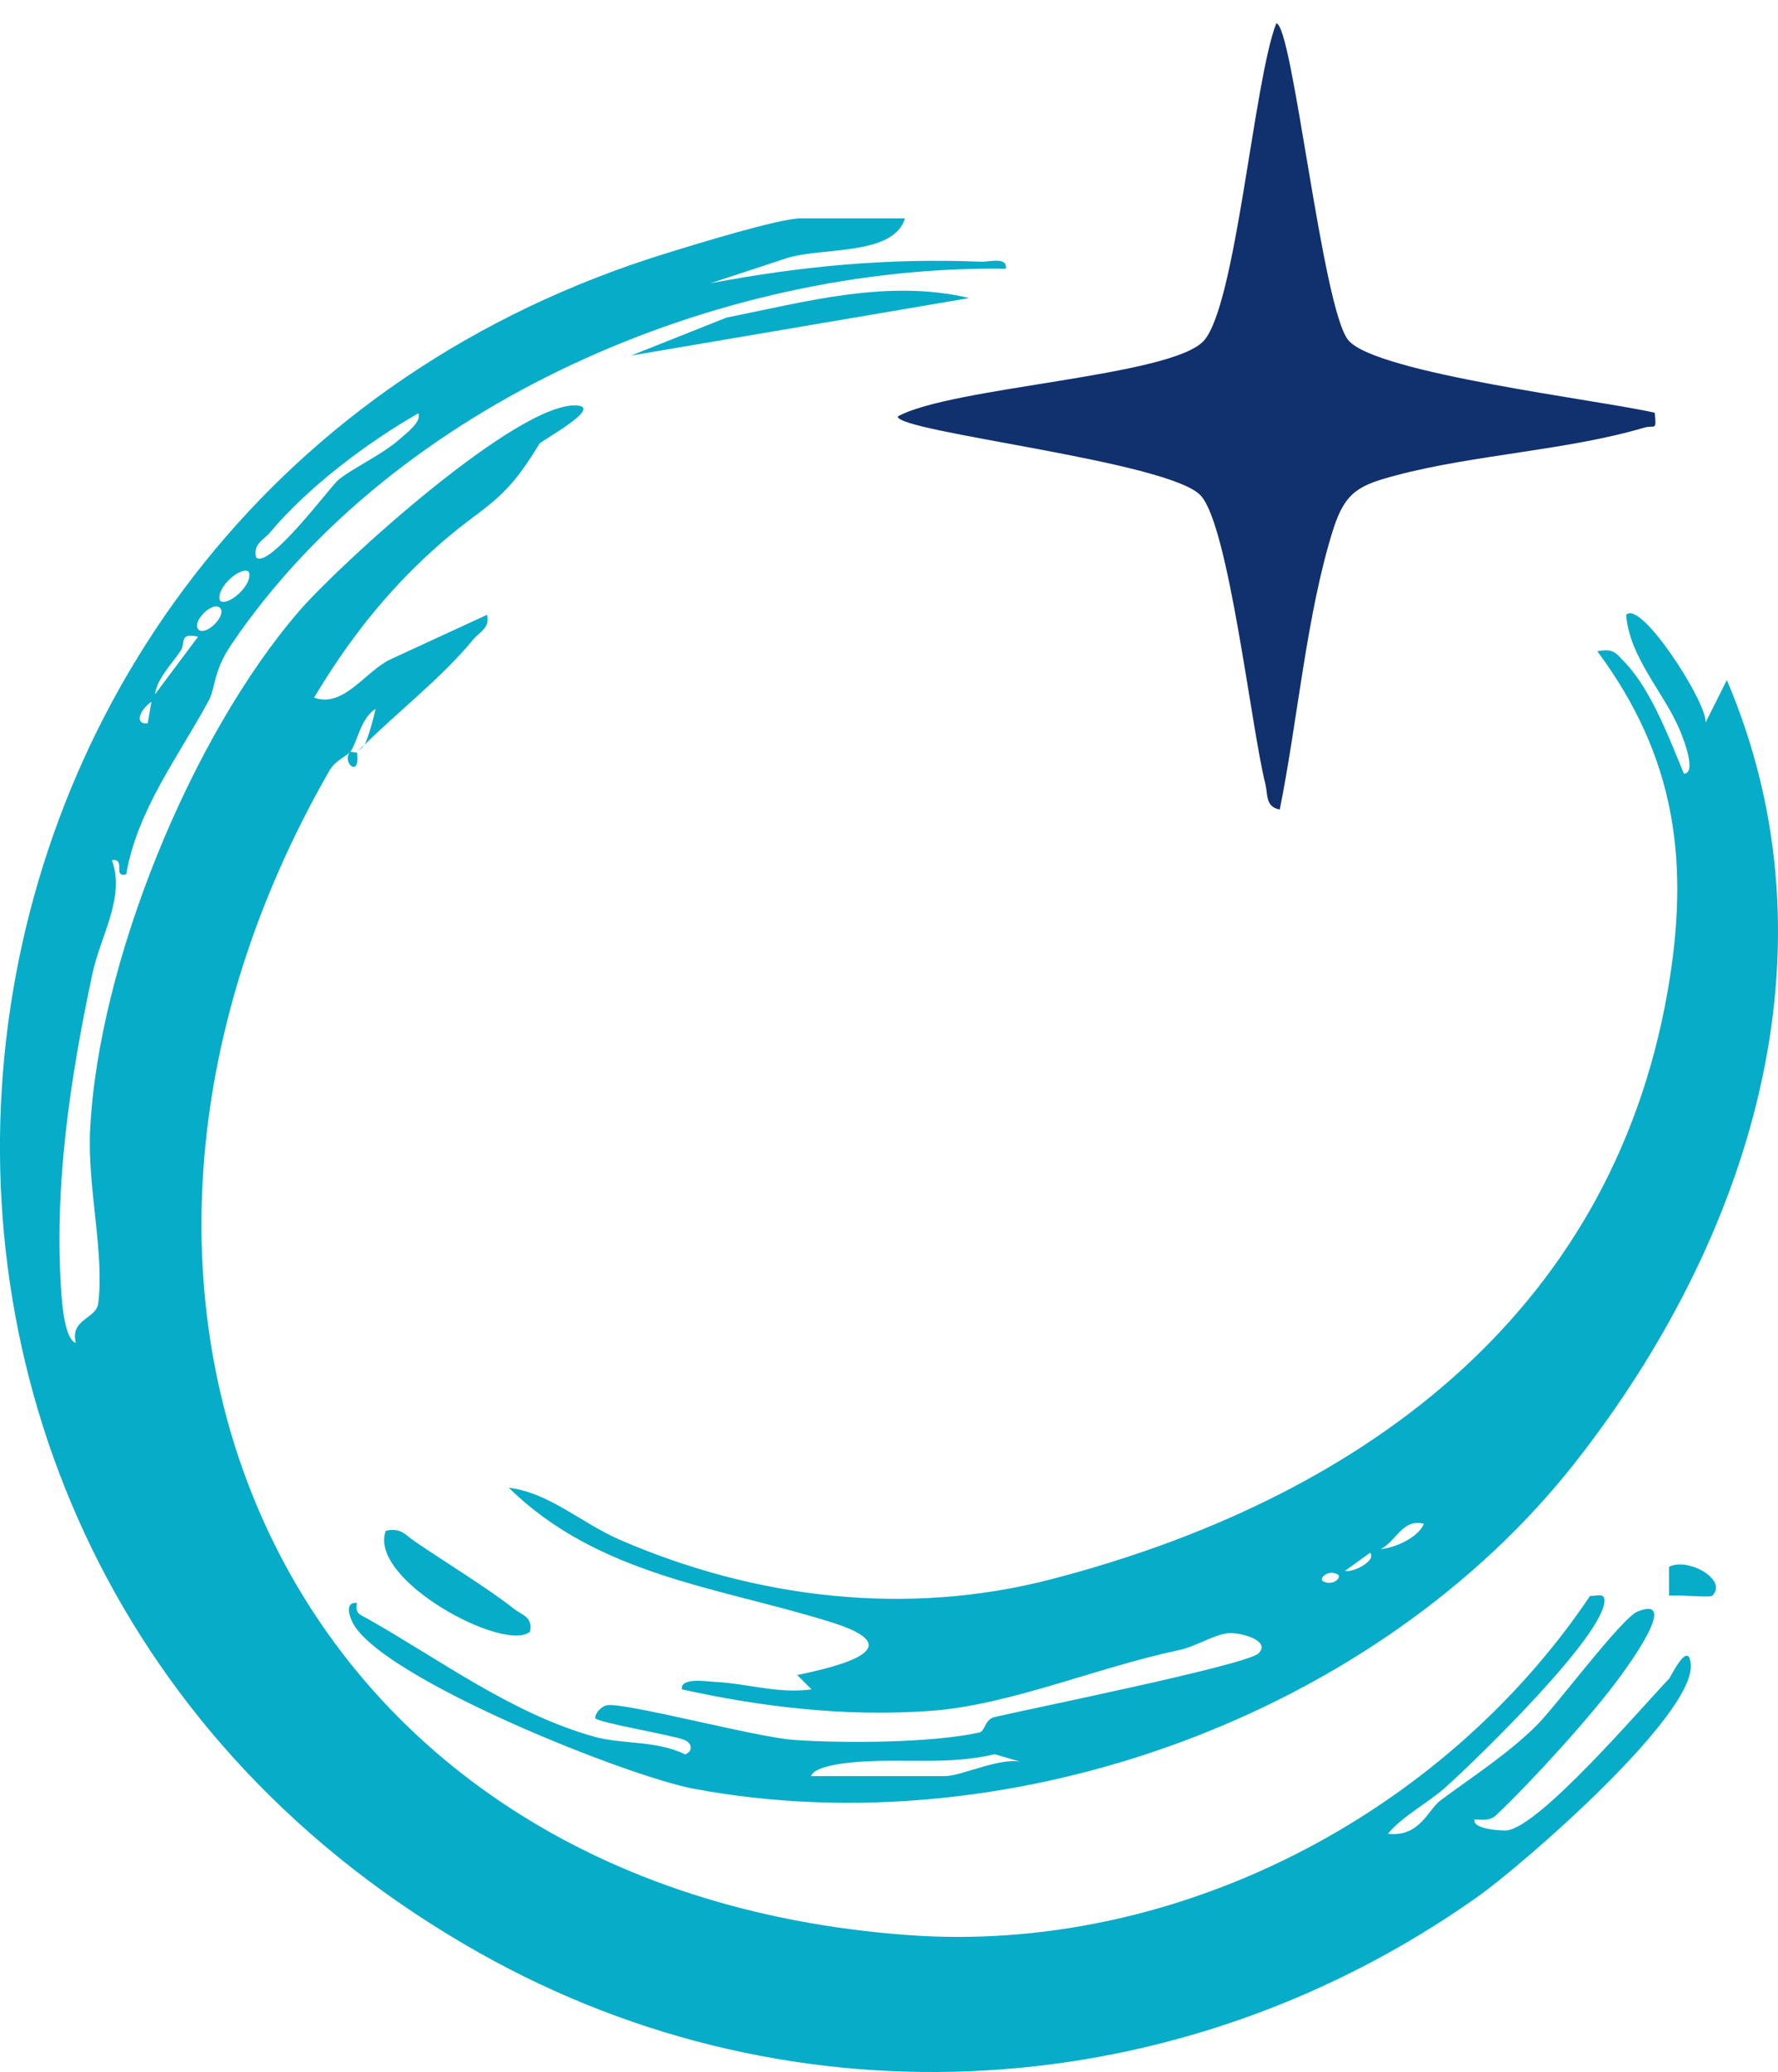 <?xml version="1.0" encoding="UTF-8"?>
<svg id="Calque_1" xmlns="http://www.w3.org/2000/svg" version="1.1" viewBox="0 0 85.82 100">
  <!-- Generator: Adobe Illustrator 29.5.1, SVG Export Plug-In . SVG Version: 2.1.0 Build 141)  -->
  <defs>
    <style>
      .st0 {
        fill: #11306e;
      }

      .st1 {
        fill: #07acc8;
      }
    </style>
  </defs>
  <g id="_x39_OQj9h">
    <g>
      <path class="st1" d="M16.88,36.3c-.12.18-.69.38-.99.91-14.68,25.6-2.27,53.98,27.95,56.18,12.85.94,25.77-5.75,32.91-16.37.29.01.67-.15.69.18.12,1.61-6.16,7.71-7.66,9.05-.84.76-2.07,1.38-2.79,2.25,1.54.18,1.93-1.16,2.55-1.62,1.5-1.11,3.21-2.21,4.6-3.58.95-.93,4.12-5.21,4.91-5.53,2.07-.82-.53,2.7-.78,3.05-1.35,1.88-4.34,5.16-6.03,6.76-.33.32-.67.24-1.07.23-.12.49,1.39.55,1.57.53,1.63-.23,6.45-5.89,7.83-7.33.07-.08.94-1.91,1.04-.68.19,2.46-8.14,9.7-10.33,11.24-14.27,10.08-32.84,11.3-48.14,2.68C-11.91,74.49-5.77,23.84,32.27,12.19c1.26-.39,5.35-1.65,6.36-1.65h5.05c-.57,1.88-4.23,1.35-5.86,1.97l-3.53,1.16c4.41-.83,8.54-1.22,13.05-1.04.42.02,1.29-.26,1.21.34-13.87-.2-29.48,6.47-37.38,18.13-.9,1.33-.75,2.07-1.1,2.72-1.46,2.7-3.44,5.26-3.98,8.38-.68.16.02-.77-.69-.69.66,1.8-.56,3.67-.94,5.49-1.08,5.06-1.88,10.36-1.49,15.55.04.47.17,2.1.69,2.26-.29-1.16.98-1.15,1.08-1.9.31-2.42-.53-5.64-.39-8.38.39-7.99,4.85-18.98,10.1-25.05,2-2.31,10.59-10.12,13.4-9.91,1.26.09-1.72,1.7-1.81,1.84-1.84,3.06-2.61,2.85-5.13,5.13-2.34,2.12-4.13,4.42-5.75,7.13,1.44.52,2.51-1.32,3.71-1.86l4.64-2.14c.15.65-.37.82-.69,1.22-1.5,1.82-3.64,3.48-5.22,5.05.17-.32.44-1.3.53-1.73-.72.45-.86,1.55-1.22,2.08ZM16.3,23.19c.61-.54,2.17-1.25,3.02-2.02.27-.25,1.05-.81.87-1.22-2.43,1.38-5.35,3.58-7.14,5.73-.33.39-.84.56-.69,1.22.6.6,3.56-3.37,3.94-3.71ZM12.01,27.6c-.33-.32-1.62.75-1.39,1.39.33.32,1.62-.75,1.39-1.39ZM10.62,29.34c-.36-.36-1.39.69-1.04,1.04s1.39-.69,1.04-1.04ZM9.57,30.73c-.96-.22-.59.31-.86.69-.44.65-1.13,1.34-1.23,2.09l2.08-2.78ZM7.13,34.91l.18-1.04c-.53.35-.87,1.1-.18,1.04Z"/>
      <path class="st1" d="M17.23,36.3c.11-.13.23-.23.35-.35-.09.17-.3.26-.35.35Z"/>
      <path class="st1" d="M17.23,36.3c.18,1.28-.73.55-.35,0,.04-.05.32.05.35,0Z"/>
      <path class="st1" d="M82.31,34.9l1.04-2.08c5.59,13.1,1.07,27.07-7.31,37.75-9.6,12.23-27.24,18.62-42.54,15.76-3.23-.6-14.84-5.24-16.43-7.93-.18-.31-.48-1.1.16-1.04-.09.53.13.55.49.75,3.54,2,7.01,4.61,10.98,5.71,1.33.37,3.01.17,4.37.85.36-.14.38-.52-.04-.7-.59-.24-4.13-.82-4.3-1.05,0-.27.32-.58.56-.62.85-.16,7.18,1.54,9.02,1.67,2.37.17,6.71.15,8.97-.36.27-.06.25-.63.72-.74,1.68-.4,12.21-2.52,12.75-3.08.63-.64-.97-1.03-1.48-.97-.73.09-1.57.65-2.34.81-4.05.86-8.19,2.66-12.02,2.94-4.05.29-8.07-.17-12-1.04-.07-.59,1.2-.38,1.58-.36,1.56.07,3.08.59,4.68.36l-.69-.69c2.05-.43,5.62-1.3,1.67-2.54-5.37-1.69-11.26-2.24-15.59-6.5,1.95.24,3.5,1.7,5.33,2.5,6.56,2.85,13.87,3.73,20.84,1.92,14.68-3.81,26.99-12.57,29.76-28.36,1.09-6.23.41-11.31-3.39-16.43.79-.15.89.08,1.35.56,1.26,1.33,2.12,3.65,2.83,5.35.66-.02-.09-1.84-.19-2.08-.77-1.85-2.43-3.5-2.6-5.58.7-.8,4,4.37,3.83,5.22ZM68.73,73.54c-1.04-.26-1.3.81-2.08,1.22.69-.06,1.8-.55,2.08-1.22ZM66.13,74.94l-1.21.87c.35.11,1.54-.48,1.21-.87ZM64.56,75.98c-.49-.25-.93.22-.69.34.49.25.93-.22.69-.34ZM39.15,85.72h6.44c.8,0,2.61-.89,3.65-.7l-1.23-.36c-2.18.53-4.4.2-6.59.37-.47.04-2.11.17-2.27.69Z"/>
      <path class="st0" d="M79.87,19.94c.1.9,0,.55-.51.7-3.73,1.1-8.21,1.3-11.97,2.3-1.72.46-2.44.75-3.02,2.55-1.3,4.06-1.74,9.34-2.6,13.58-.7-.13-.57-.73-.69-1.22-.69-2.72-1.76-12.44-3.12-13.93-1.52-1.67-14.63-3.06-14.63-3.82,2.61-1.44,13.23-1.92,14.78-3.66s2.4-12.48,3.49-15.31c.79-.02,2.22,13.83,3.49,15.3,1.38,1.6,12.15,2.88,14.78,3.49Z"/>
      <path class="st1" d="M46.81,14.38l-16.35,2.78,4.6-1.83c3.84-.77,7.82-1.88,11.75-.94Z"/>
      <path class="st1" d="M25.58,78.75c-1.22,1.03-7.83-2.5-6.96-4.87.73-.17.93.19,1.4.51,1.46,1,3.47,2.22,4.77,3.24.42.33.94.4.79,1.12Z"/>
      <path class="st1" d="M82.65,77.01c-.11.11-1.65-.06-2.09,0v-1.39c.89-.48,2.87.62,2.09,1.39Z"/>
    </g>
  </g>
</svg>